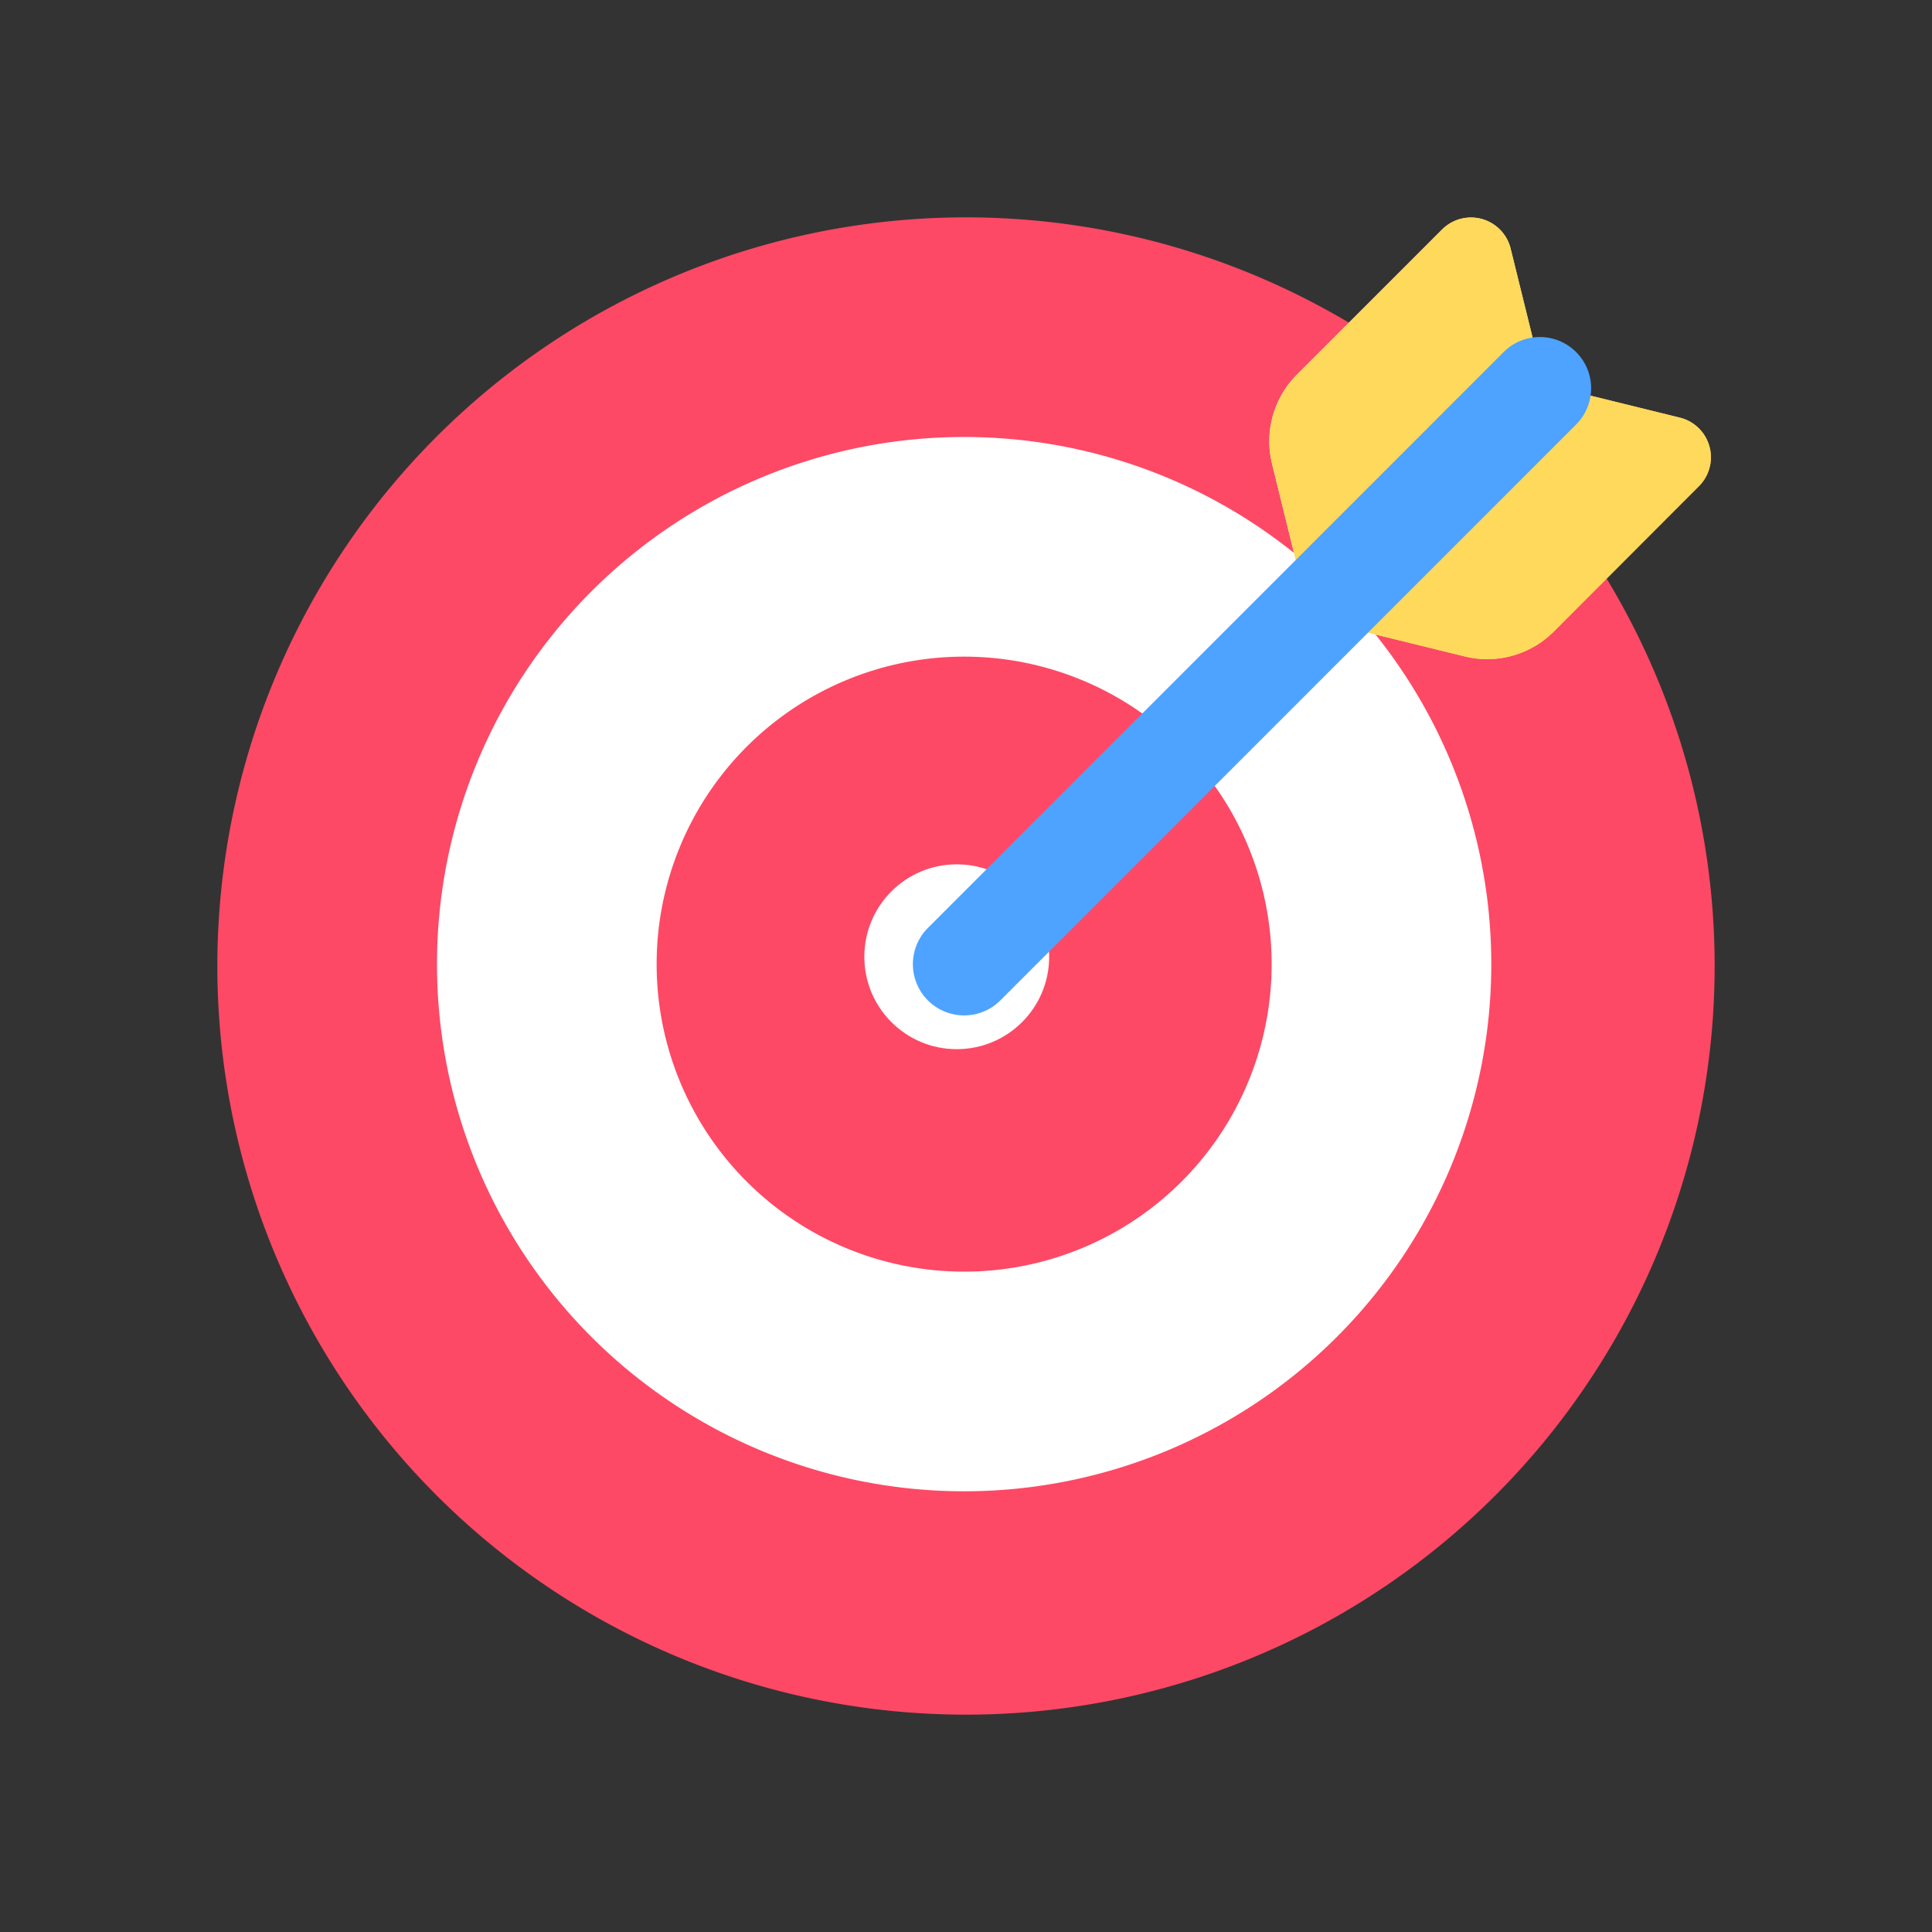 <svg xmlns="http://www.w3.org/2000/svg" xmlns:xlink="http://www.w3.org/1999/xlink" width="80" height="80" viewBox="0 0 80 80"><rect x="0" y="0" width="80" height="80" fill="#333333" stroke="none"/><defs><style>.a{fill:#fd4965;}.b{fill:#fff;}.c{fill:url(#a);}.d{fill:#ffd95c;}.e{fill:#4da3ff;}.f{fill:none;}</style><linearGradient id="a" x1="-0.015" y1="0.5" x2="1.007" y2="0.5" gradientUnits="objectBoundingBox"><stop offset="0" stop-color="#fff9df"/><stop offset="0.593" stop-color="#ffe177"/><stop offset="1" stop-color="#feb137"/></linearGradient></defs><g transform="translate(9 9)"><path class="a" d="M31,0A31,31,0,1,1,0,31,31,31,0,0,1,31,0Z"/><g transform="translate(9.095 9.095)"><circle class="b" cx="3.827" cy="3.827" r="3.827" transform="translate(17.695 17.695)"/><path class="b" d="M96.828,75a21.828,21.828,0,1,0,21.828,21.828A21.828,21.828,0,0,0,96.828,75Zm0,34.561a12.733,12.733,0,1,1,12.733-12.733A12.733,12.733,0,0,1,96.828,109.561Z" transform="translate(-75 -75)"/></g><path class="c" d="M376.208,8.293l-5.621-1.384L369.2,1.288A1.691,1.691,0,0,0,366.366.5l-6.014,6.014a3.9,3.9,0,0,0-1.03,3.692l1.575,6.4,6.4,1.575a3.9,3.9,0,0,0,3.692-1.03L377,11.13a1.691,1.691,0,0,0-.791-2.837Z" transform="translate(-315.649 0)"/><path class="d" d="M376.208,8.293l-5.621-1.384L369.2,1.288A1.691,1.691,0,0,0,366.366.5l-6.014,6.014a3.9,3.9,0,0,0-1.03,3.692l1.575,6.4,6.4,1.575a3.9,3.9,0,0,0,3.692-1.03L377,11.13a1.691,1.691,0,0,0-.791-2.837Z" transform="translate(-315.649 0)"/><path class="e" d="M239.622,68.684a2.122,2.122,0,0,1-1.5-3.623L262,41.178a2.122,2.122,0,0,1,3,3L241.122,68.062A2.116,2.116,0,0,1,239.622,68.684Z" transform="translate(-208.699 -35.638)"/></g><rect class="f" width="80" height="80"/></svg>